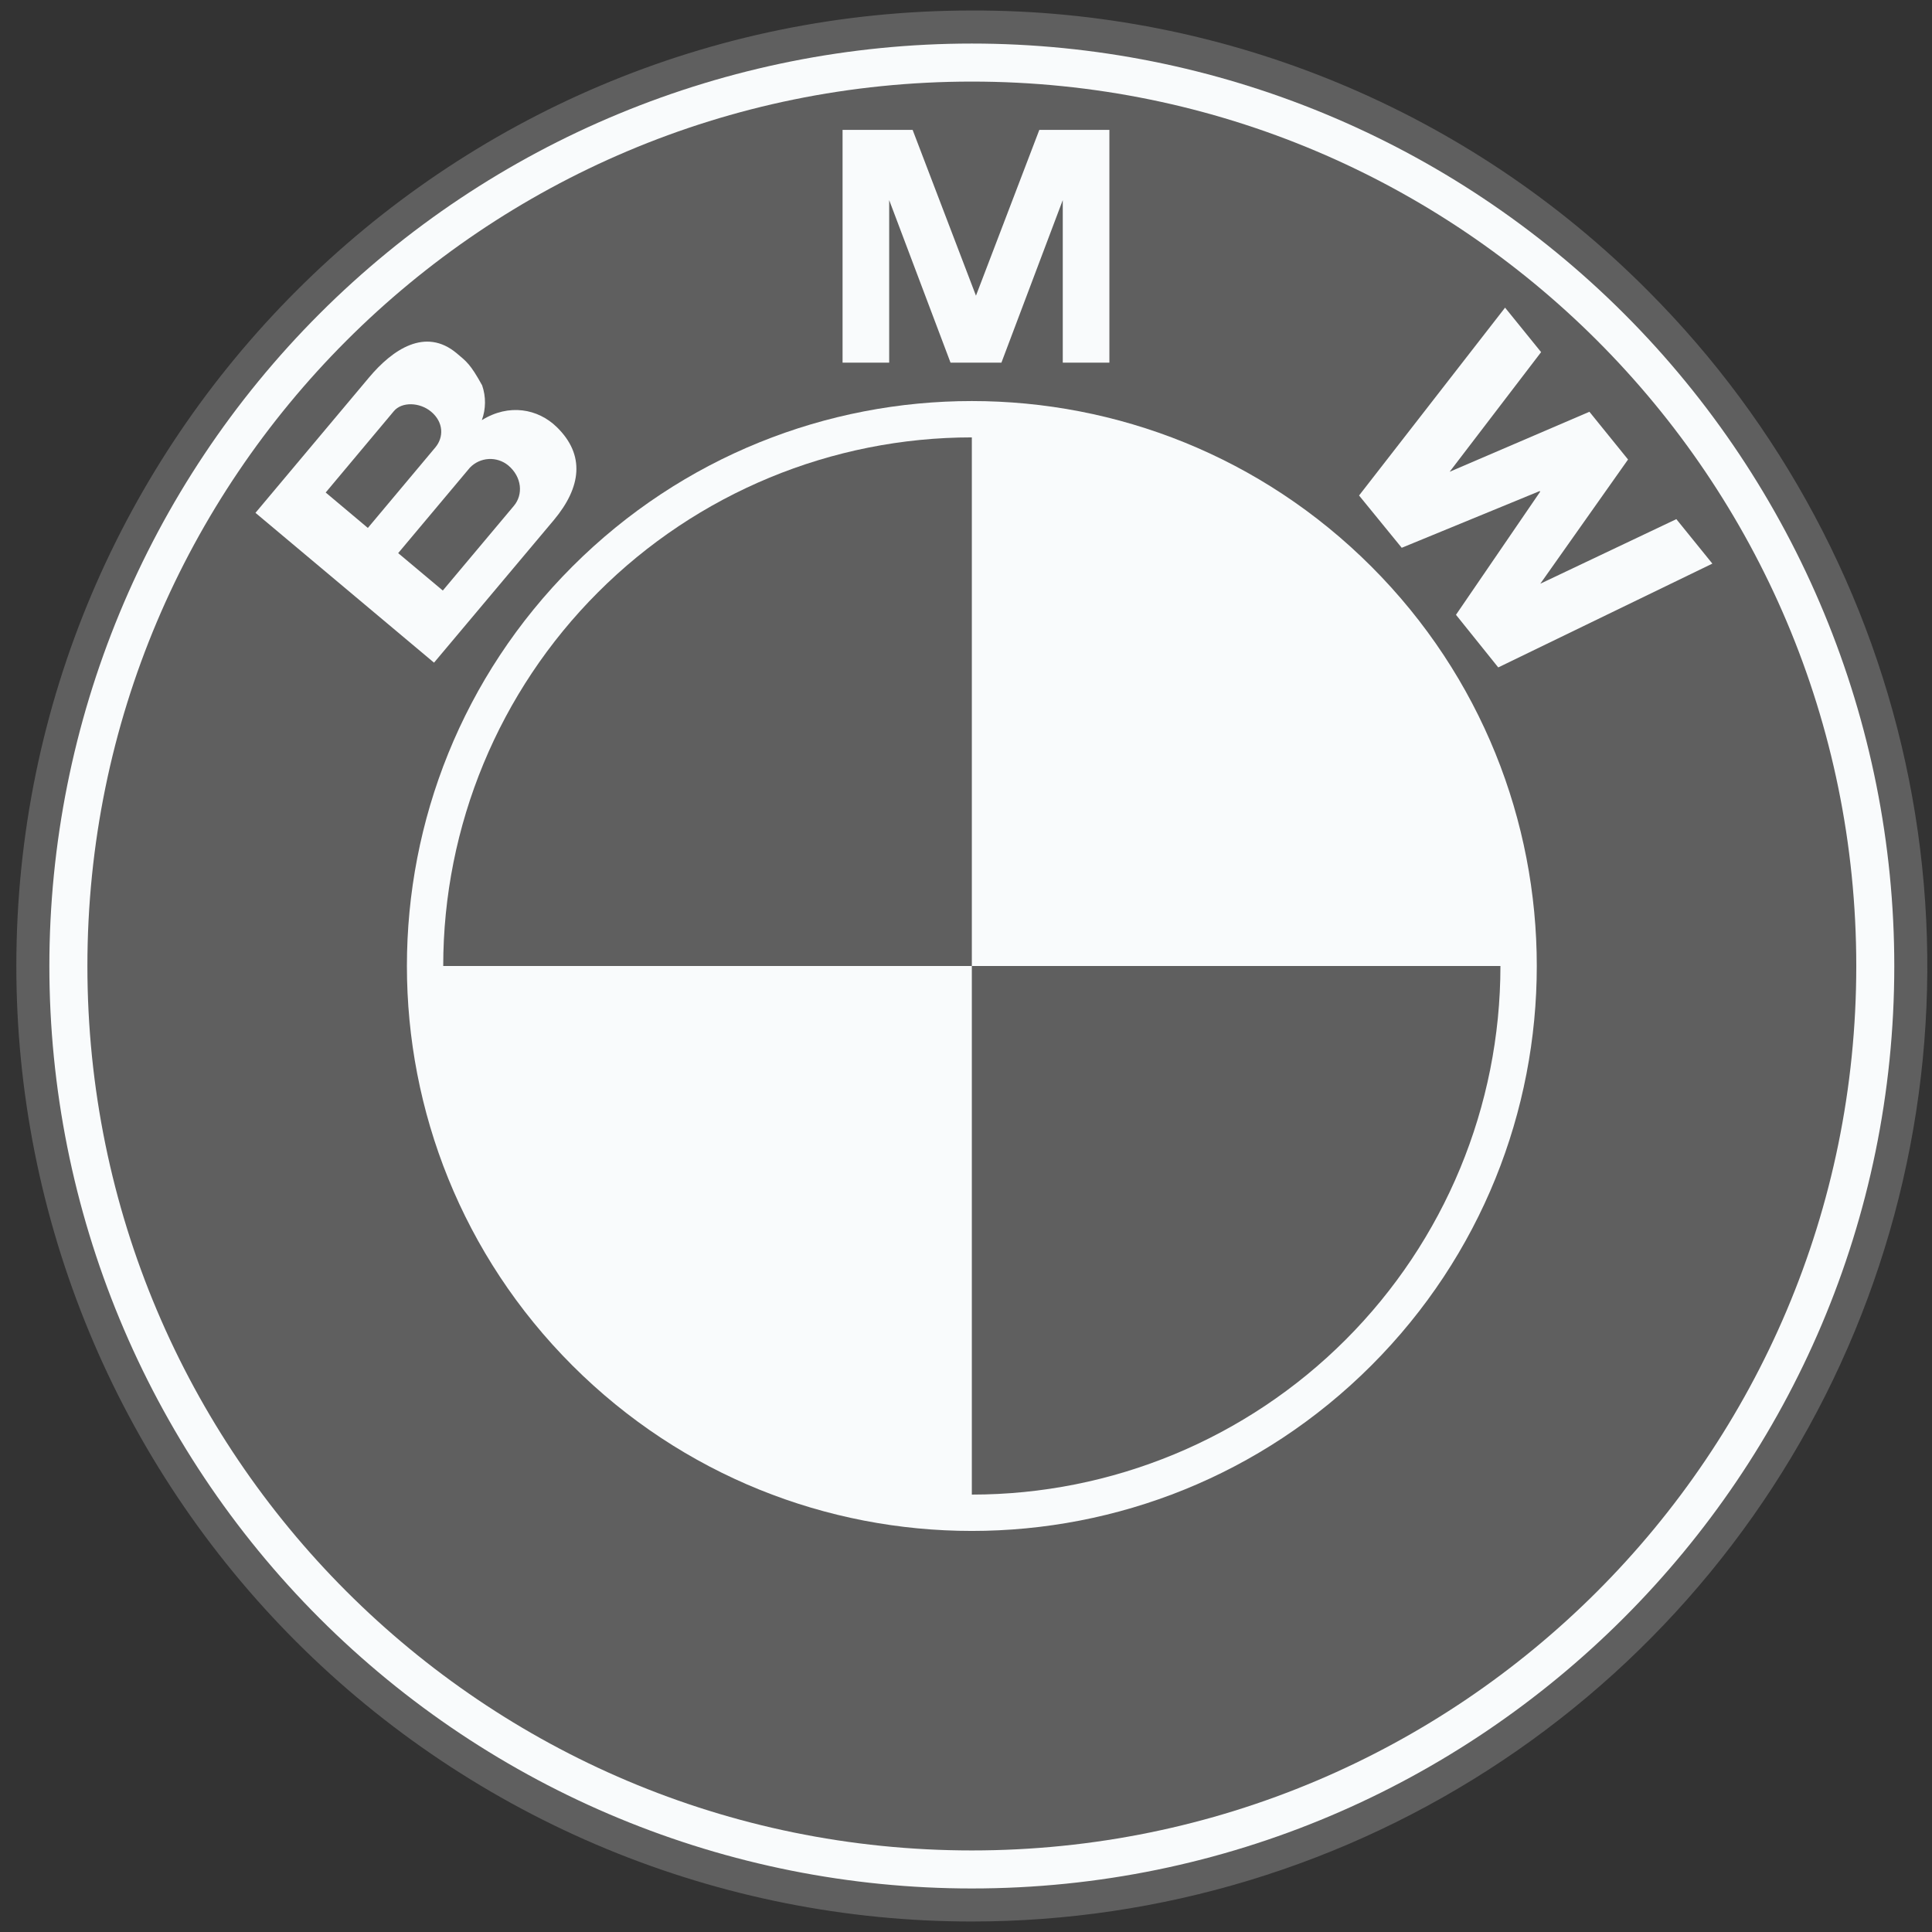 <svg width="92" height="92" viewBox="0 0 92 92" fill="none" xmlns="http://www.w3.org/2000/svg">
<rect x="0" y="0" width="92" height="92" fill="#333333" stroke="none"/>
<g clip-path="url(#clip0_1177_3941)">
<path d="M46.278 91.5C55.277 91.5 64.073 88.831 71.555 83.831C79.037 78.831 84.869 71.725 88.313 63.411C91.757 55.097 92.658 45.949 90.903 37.123C89.147 28.297 84.814 20.19 78.452 13.826C74.236 9.588 69.222 6.228 63.7 3.941C58.177 1.653 52.255 0.484 46.278 0.5C21.189 0.5 0.778 20.911 0.778 46C0.778 51.975 1.954 57.892 4.241 63.413C6.527 68.933 9.879 73.949 14.104 78.174C18.329 82.399 23.345 85.751 28.865 88.037C34.386 90.324 40.303 91.5 46.278 91.5Z" fill="#5F5F5F"/>
<path d="M2.351 46.001C2.351 34.351 6.979 23.178 15.217 14.94C23.455 6.702 34.628 2.074 46.278 2.074C57.928 2.074 69.101 6.702 77.338 14.94C85.576 23.178 90.204 34.351 90.204 46.001C90.204 70.221 70.489 89.927 46.278 89.927C34.628 89.927 23.455 85.299 15.217 77.061C6.979 68.823 2.351 57.651 2.351 46.001Z" fill="#F9FBFC"/>
<path d="M46.278 88.116C69.538 88.116 88.394 69.26 88.394 46C88.394 22.741 69.538 3.885 46.278 3.885C23.018 3.885 4.162 22.741 4.162 46C4.162 69.26 23.018 88.116 46.278 88.116Z" fill="#5F5F5F"/>
<path d="M65.301 65.023C75.807 54.517 75.807 37.483 65.301 26.977C54.795 16.471 37.762 16.471 27.256 26.977C16.75 37.483 16.75 54.517 27.256 65.023C37.762 75.528 54.795 75.528 65.301 65.023Z" fill="#F9FBFC"/>
<path d="M21.106 46H46.278V20.828C39.602 20.829 33.2 23.481 28.48 28.201C23.759 32.922 21.107 39.324 21.106 46Z" fill="#5F5F5F"/>
<path d="M46.278 46V71.171C52.954 71.171 59.356 68.519 64.076 63.798C68.797 59.078 71.449 52.676 71.449 46H46.278Z" fill="#5F5F5F"/>
<path d="M26.508 20.332C25.617 19.465 24.237 19.204 22.945 20.007C23.14 19.473 23.145 18.889 22.959 18.351C22.401 17.335 22.207 17.209 21.747 16.822C20.259 15.575 18.695 16.639 17.574 17.974L12.165 24.421L20.668 31.555L26.38 24.757C27.676 23.203 27.879 21.665 26.508 20.332Z" fill="#F9FBFC"/>
<path d="M47.687 17.268L50.608 9.528V17.268H52.828V6.184H49.492L46.459 14.121H46.49L43.458 6.184H40.122V17.268H42.342V9.528L45.263 17.268H47.687Z" fill="#F9FBFC"/>
<path d="M77.526 21.881L73.348 27.796L79.826 24.721L81.541 26.839L71.345 31.782L69.332 29.276L73.342 23.413L73.319 23.384L66.749 26.085L64.717 23.595L71.67 14.65L73.386 16.768L69.031 22.465L75.686 19.608L77.526 21.881Z" fill="#F9FBFC"/>
<path d="M18.757 19.576C19.133 19.127 19.984 19.147 20.531 19.605C21.132 20.109 21.134 20.825 20.73 21.306L17.517 25.14L15.509 23.453L18.757 19.576Z" fill="#5F5F5F"/>
<path d="M24.473 24.085L21.086 28.121L18.961 26.339L22.375 22.27C22.61 22.025 22.928 21.878 23.267 21.858C23.605 21.838 23.939 21.947 24.201 22.162C24.858 22.714 24.92 23.55 24.473 24.085Z" fill="#5F5F5F"/>
</g>
<defs>
<clipPath id="clip0_1177_3941">
<rect width="91" height="91" fill="white" transform="translate(0.778 0.5)"/>
</clipPath>
</defs>
</svg>
